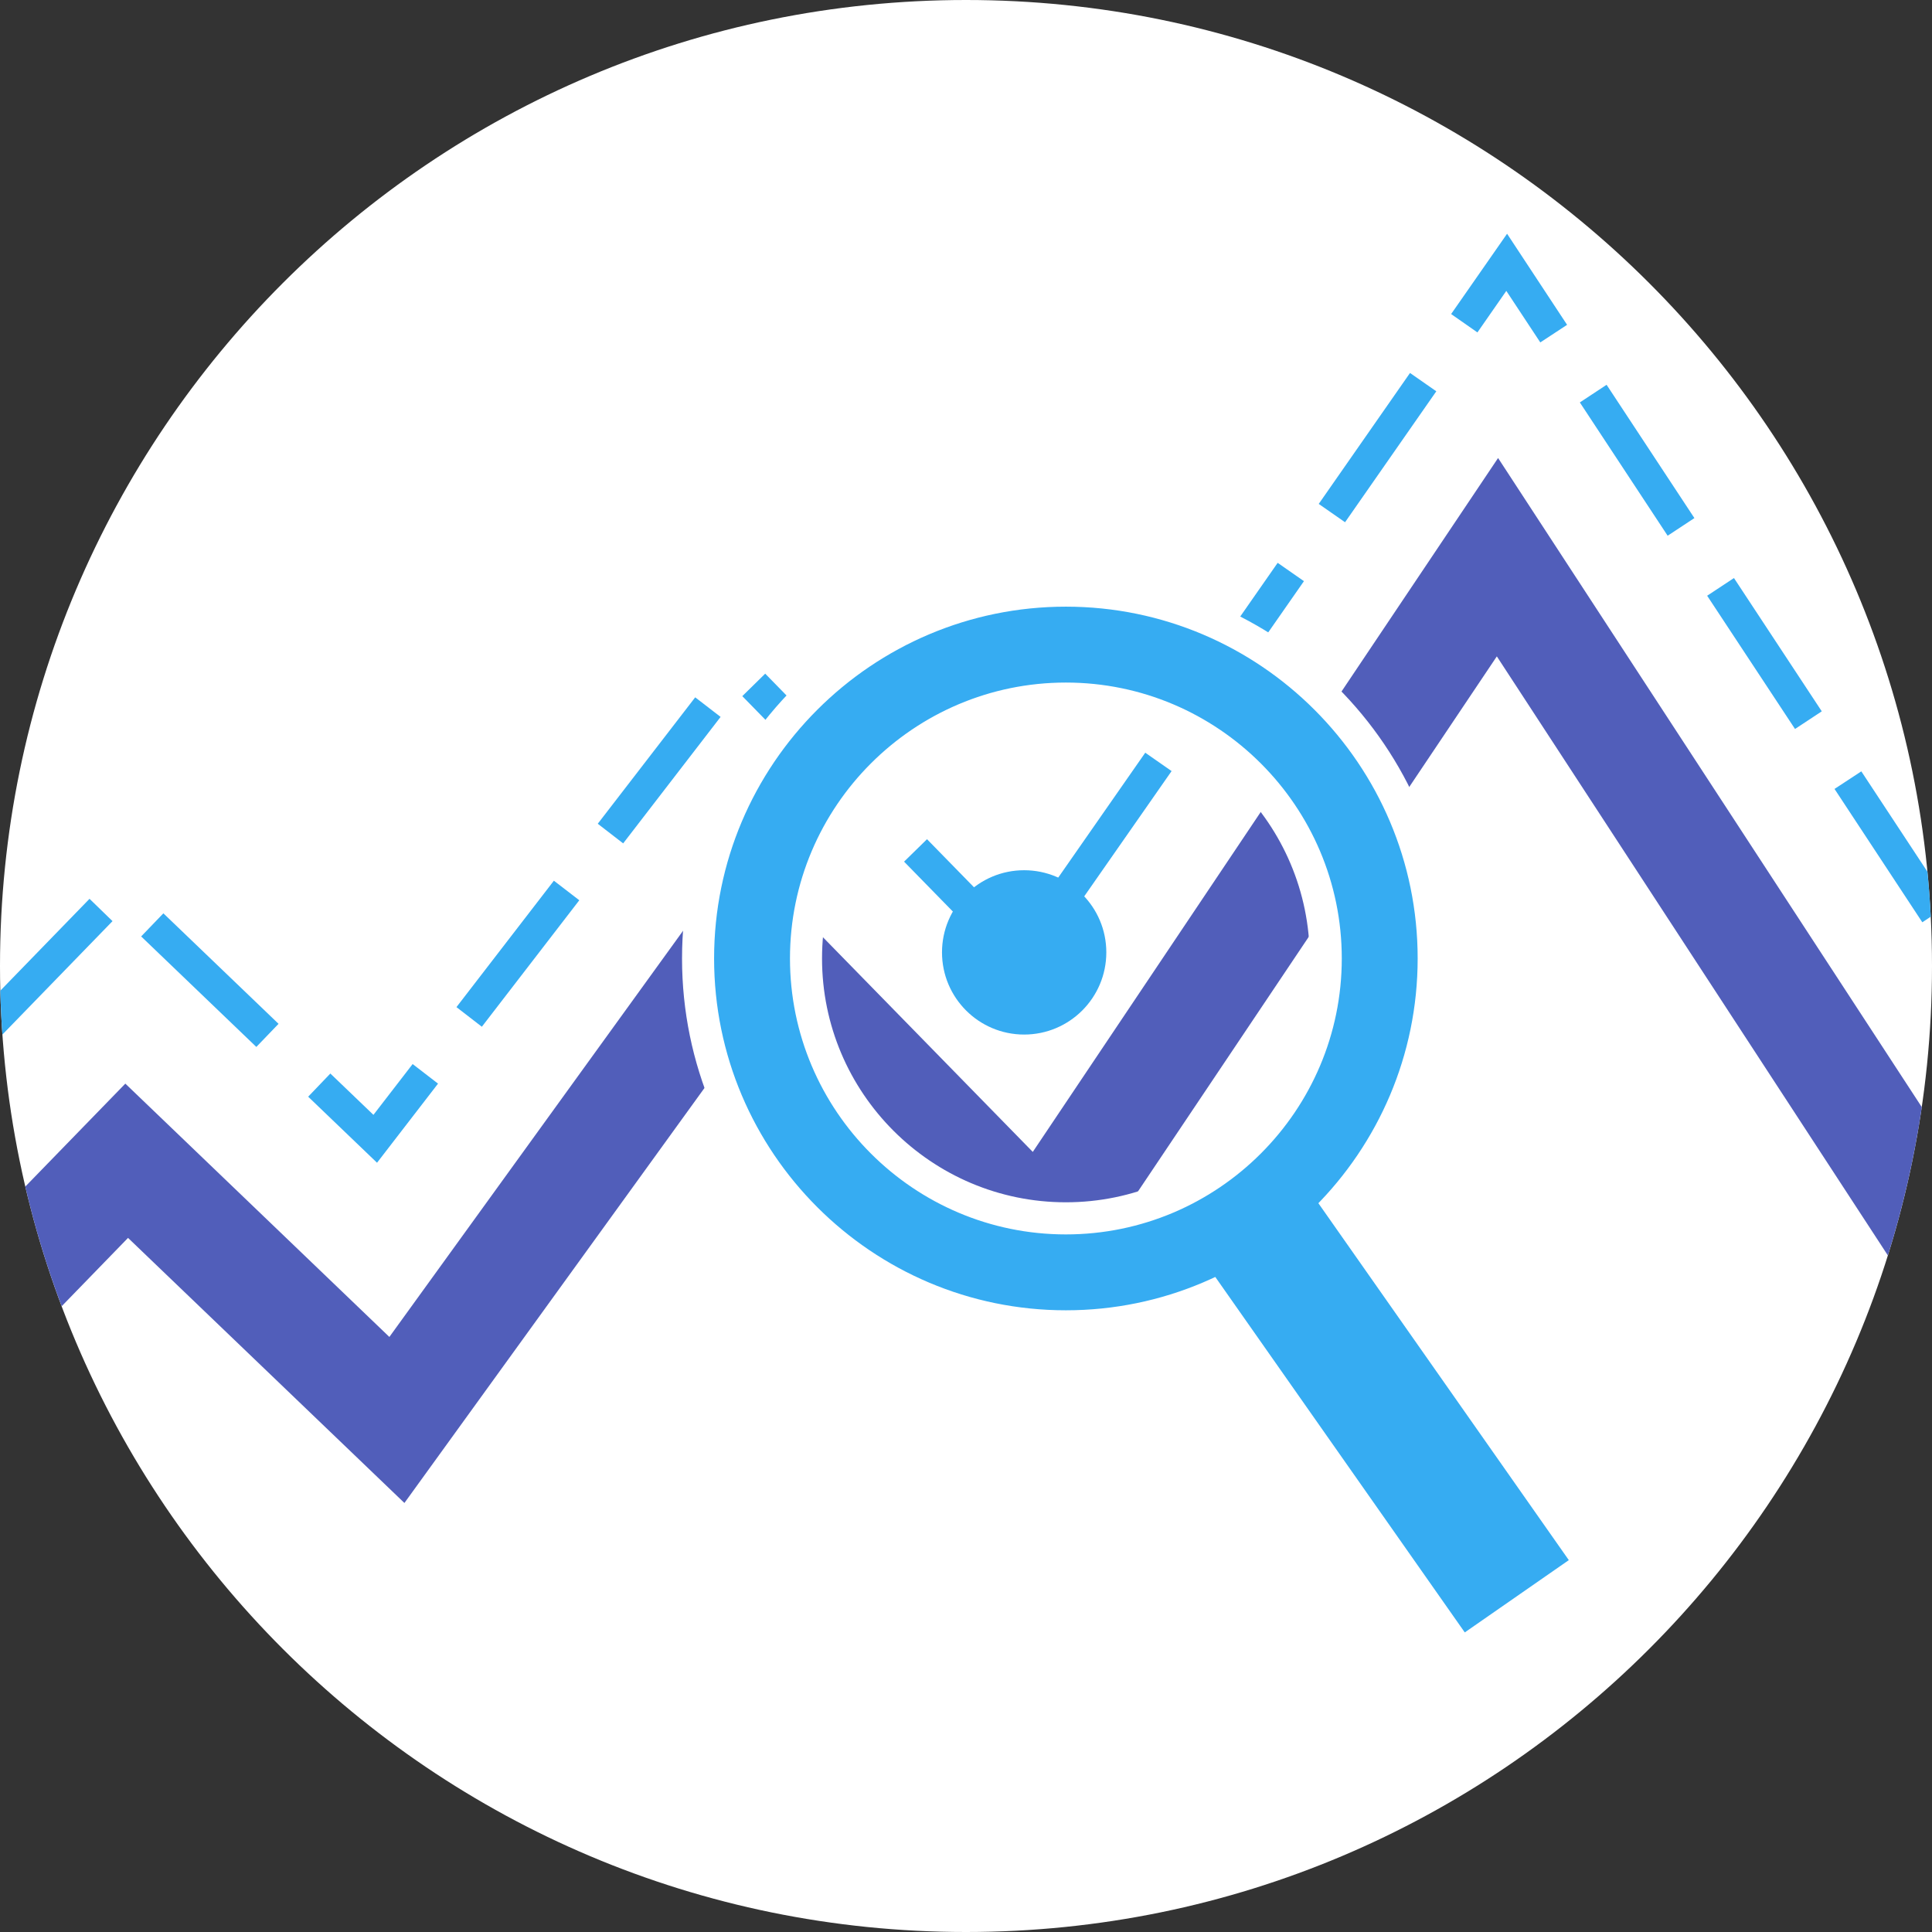 <?xml version="1.0" encoding="UTF-8"?>
<svg xmlns="http://www.w3.org/2000/svg" xmlns:xlink="http://www.w3.org/1999/xlink" width="145px" height="145px" viewBox="0 0 145 145" version="1.1">
<rect x="0" y="0" width="145" height="145" fill="#333333" stroke="none"/>
<g id="surface1">
<path style=" stroke:none;fill-rule:nonzero;fill:rgb(100%,100%,100%);fill-opacity:1;" d="M 145 72.5 C 145 112.539 112.539 145 72.5 145 C 32.461 145 0 112.539 0 72.5 C 0 32.461 32.461 0 72.5 0 C 112.539 0 145 32.461 145 72.5 Z M 145 72.5 "/>
<path style=" stroke:none;fill-rule:nonzero;fill:rgb(31.765%,36.863%,72.941%);fill-opacity:1;" d="M 144.234 83.09 C 143.676 86.902 142.816 90.621 141.688 94.223 L 112.34 49.262 L 78.699 99.422 L 56.473 76.676 L 30.352 112.801 L 9.609 92.906 L 4.629 98.035 C 3.531 95.129 2.617 92.129 1.898 89.055 L 9.406 81.328 L 29.223 100.34 L 55.527 63.961 L 77.512 86.453 L 112.434 34.375 Z M 144.234 83.09 "/>
<path style=" stroke:none;fill-rule:nonzero;fill:rgb(21.176%,67.451%,94.902%);fill-opacity:1;" d="M 30.969 79.859 L 28.027 83.672 L 24.793 80.57 L 23.129 82.309 L 28.297 87.266 L 32.875 81.328 Z M 12.262 68.547 L 10.594 70.281 L 19.238 78.574 L 20.906 76.84 Z M 6.719 67.457 L 0.023 74.352 C 0.051 75.453 0.102 76.551 0.18 77.645 L 8.445 69.133 Z M 41.57 66.098 L 34.258 75.586 L 36.164 77.059 L 43.477 67.566 Z M 77.105 71.496 L 77.512 71.105 L 69.574 62.984 L 67.852 64.668 L 76.805 73.824 L 77.996 72.117 Z M 144.656 65.43 C 144.66 65.426 144.656 65.422 144.656 65.422 L 139.695 57.891 L 137.684 59.211 L 144.273 69.219 L 144.906 68.801 C 144.852 67.668 144.77 66.543 144.656 65.43 Z M 85.953 56.492 L 79.105 66.32 L 81.078 67.695 L 87.93 57.871 Z M 52.176 52.336 L 44.863 61.824 L 46.77 63.297 L 54.082 53.805 Z M 57.43 50.559 L 55.711 52.246 L 64.082 60.812 L 65.805 59.129 Z M 130.137 43.383 L 128.125 44.711 L 134.719 54.711 L 136.727 53.387 Z M 95.891 42.242 L 89.039 52.07 L 91.012 53.445 L 97.863 43.617 Z M 120.578 28.879 L 118.57 30.203 L 125.16 40.207 L 127.168 38.883 Z M 105.824 27.992 L 98.973 37.82 L 100.949 39.195 L 107.797 29.367 Z M 113.109 17.543 L 108.91 23.57 L 110.883 24.949 L 113.051 21.832 L 115.602 25.699 L 117.613 24.379 Z M 113.109 17.543 "/>
<path style=" stroke:none;fill-rule:nonzero;fill:rgb(21.176%,67.451%,94.902%);fill-opacity:1;" d="M 83.031 71.477 C 83.031 74.883 80.27 77.645 76.863 77.645 C 73.461 77.645 70.699 74.883 70.699 71.477 C 70.699 68.074 73.461 65.312 76.863 65.312 C 80.27 65.312 83.031 68.074 83.031 71.477 Z M 83.031 71.477 "/>
<path style=" stroke:none;fill-rule:nonzero;fill:rgb(21.176%,67.451%,94.902%);fill-opacity:1;" d="M 79.996 44.328 C 64.75 44.328 52.391 56.688 52.391 71.938 C 52.391 87.184 64.75 99.543 79.996 99.543 C 95.242 99.543 107.605 87.184 107.605 71.938 C 107.605 56.688 95.242 44.328 79.996 44.328 Z M 79.996 91.441 C 69.227 91.441 60.492 82.707 60.492 71.938 C 60.492 61.164 69.227 52.434 79.996 52.434 C 90.77 52.434 99.5 61.164 99.5 71.938 C 99.5 82.707 90.77 91.441 79.996 91.441 Z M 79.996 91.441 "/>
<path style=" stroke:none;fill-rule:nonzero;fill:rgb(100%,100%,100%);fill-opacity:1;" d="M 79.996 100.746 C 64.109 100.746 51.188 87.82 51.188 71.934 C 51.188 56.051 64.109 43.125 79.996 43.125 C 95.883 43.125 108.809 56.051 108.809 71.934 C 108.809 87.82 95.883 100.746 79.996 100.746 Z M 79.996 45.531 C 65.438 45.531 53.594 57.375 53.594 71.934 C 53.594 86.496 65.438 98.34 79.996 98.34 C 94.555 98.34 106.398 86.496 106.398 71.934 C 106.398 57.375 94.555 45.531 79.996 45.531 Z M 79.996 92.645 C 68.578 92.645 59.289 83.355 59.289 71.934 C 59.289 60.516 68.578 51.227 79.996 51.227 C 91.414 51.227 100.703 60.516 100.703 71.934 C 100.703 83.355 91.414 92.645 79.996 92.645 Z M 79.996 53.637 C 69.906 53.637 61.695 61.844 61.695 71.934 C 61.695 82.027 69.906 90.234 79.996 90.234 C 90.09 90.234 98.297 82.027 98.297 71.934 C 98.297 61.844 90.09 53.637 79.996 53.637 Z M 79.996 53.637 "/>
<path style=" stroke:none;fill-rule:nonzero;fill:rgb(21.176%,67.451%,94.902%);fill-opacity:1;" d="M 98.891 90.223 L 117.742 117.09 L 109.934 122.516 L 91.148 95.75 "/>
</g>
</svg>

